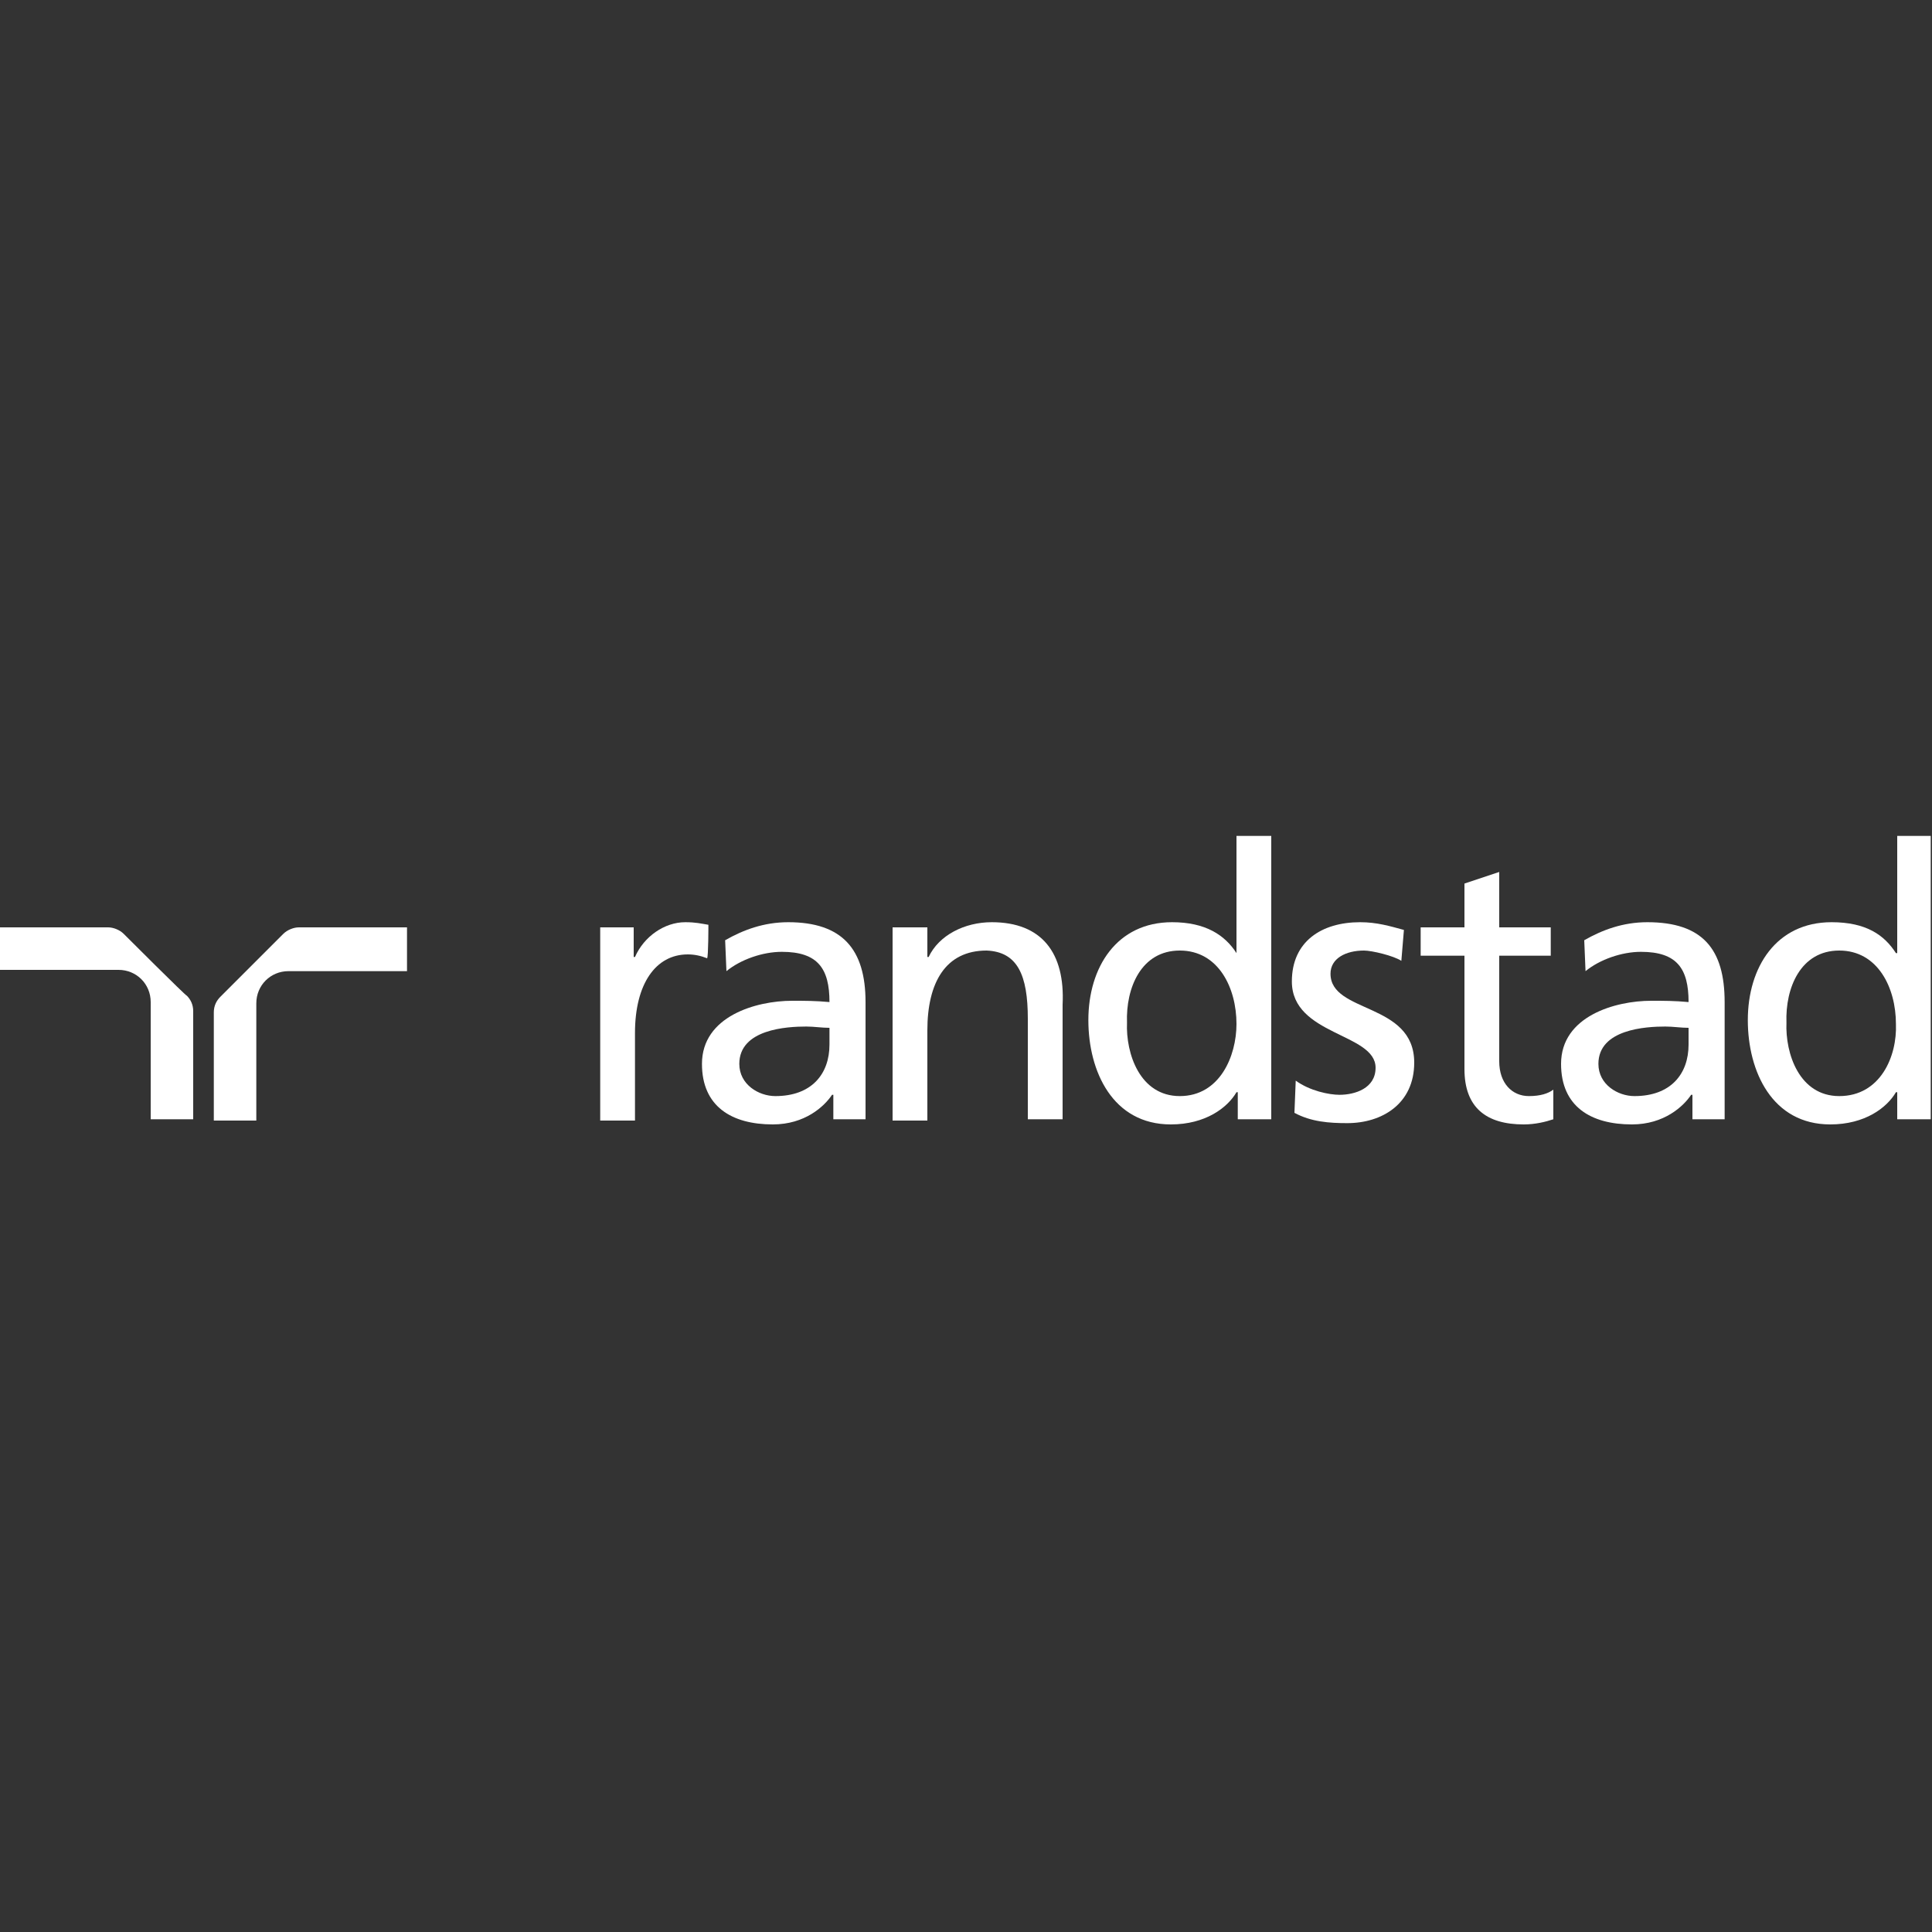 <?xml version="1.0" encoding="UTF-8"?>
<svg xmlns="http://www.w3.org/2000/svg" xmlns:xlink="http://www.w3.org/1999/xlink" id="Calque_1" x="0px" y="0px" viewBox="0 0 150 150" style="enable-background:new 0 0 150 150;" xml:space="preserve">
<rect x="0" y="0" width="150" height="150" fill="#333333" stroke="none"/>
<style type="text/css">
	.st0{fill:#FFFFFF;}
</style>
<path class="st0" d="M9.6,72.5C9.3,72.2,8.8,72,8.4,72H0v3.3h9.2c1.4,0,2.5,1.1,2.5,2.5v9.1H15v-8.4c0-0.5-0.2-0.9-0.5-1.2  C14.5,77.4,9.6,72.5,9.6,72.5z"/>
<path class="st0" d="M22,72.5l-4.9,4.9c-0.3,0.3-0.5,0.7-0.5,1.2v8.4h3.3v-9.1c0-1.4,1.1-2.5,2.5-2.5h9.2V72h-8.4  C22.8,72,22.3,72.2,22,72.5z"/>
<path class="st0" d="M55,71.8c-0.6-0.1-1-0.2-1.8-0.2c-1.6,0-3.2,1.1-3.9,2.7h-0.1V72h-2.6v15h2.7v-6.8c0-3.8,1.6-6.1,4.1-6.1  c0.5,0,1,0.1,1.5,0.3C55,74.3,55,71.8,55,71.8z"/>
<path class="st0" d="M127.9,71.6c-1.9,0-3.5,0.6-4.9,1.4l0.1,2.4l0,0c1.1-0.9,2.8-1.5,4.3-1.5c2.8,0,3.7,1.3,3.7,3.9  c-1.1-0.1-1.9-0.1-2.9-0.1c-2.8,0-7,1.2-7,4.9c0,3.3,2.3,4.7,5.5,4.7c2.5,0,4-1.4,4.6-2.3h0.1v1.9h2.5v-9.1  C133.9,73.7,132.2,71.6,127.9,71.6L127.9,71.6z M131.1,81.1L131.1,81.1c0,2.3-1.4,4-4.2,4c-1.3,0-2.8-0.9-2.8-2.5  c0-2.7,3.7-2.9,5.2-2.9c0.6,0,1.2,0.1,1.8,0.1C131.1,79.8,131.1,81.1,131.1,81.1z"/>
<path class="st0" d="M61.2,71.6c-1.9,0-3.5,0.6-4.9,1.4l0.1,2.4l0,0c1.1-0.9,2.8-1.5,4.3-1.5c2.8,0,3.7,1.3,3.7,3.9  c-1.1-0.1-1.9-0.1-2.9-0.1c-2.8,0-7,1.2-7,4.9c0,3.3,2.3,4.7,5.5,4.7c2.5,0,4-1.4,4.6-2.3h0.1v1.9h2.5v-9.1  C67.2,73.7,65.4,71.6,61.2,71.6z M64.4,81.1L64.4,81.1c0,2.3-1.4,4-4.2,4c-1.3,0-2.8-0.9-2.8-2.5c0-2.7,3.7-2.9,5.2-2.9  c0.6,0,1.2,0.1,1.8,0.1L64.4,81.1L64.4,81.1z"/>
<path class="st0" d="M77,71.6c-2.1,0-4.1,1-4.9,2.7h-0.1V72h-2.7v15h2.7V80c0-3.7,1.4-6.2,4.6-6.2c2.4,0.1,3.2,1.9,3.2,5.3v7.8h2.7  V78C82.7,74,80.9,71.6,77,71.6L77,71.6z"/>
<path class="st0" d="M103.3,75.6c0-1.2,1.2-1.8,2.6-1.8c0.6,0,2.3,0.4,2.9,0.8l0.2-2.4c-1.1-0.3-2.1-0.6-3.4-0.6  c-3,0-5.3,1.5-5.3,4.6c0,4.2,6.5,4,6.5,6.7c0,1.6-1.6,2.1-2.8,2.1c-0.8,0-2.3-0.3-3.4-1.1l-0.1,2.5c1.3,0.7,2.7,0.8,4.1,0.8  c2.7,0,5.2-1.5,5.2-4.7C109.8,77.8,103.3,78.7,103.3,75.6L103.3,75.6z"/>
<path class="st0" d="M116.4,82.4v-8.2h4V72h-4v-4.3l-2.7,0.9V72h-3.4v2.2h3.4V83c0,3,1.7,4.3,4.6,4.3c0.9,0,1.7-0.2,2.3-0.4v-2.3  c-0.4,0.3-1,0.5-1.9,0.5C117.4,85.1,116.4,84.1,116.4,82.4L116.4,82.4z"/>
<path class="st0" d="M147.3,64.9V74h-0.1c-0.9-1.4-2.3-2.4-5-2.4c-4.3,0-6.5,3.5-6.5,7.6c0,4,1.9,8.1,6.4,8.1c2.7,0,4.4-1.3,5.1-2.5  h0.1v2.1h2.6v-22C150,64.9,147.3,64.9,147.3,64.9z M142.8,85.1c-3.1,0-4.2-3.3-4.1-5.7c-0.1-2.7,1.1-5.6,4.1-5.6  c3,0,4.4,2.9,4.4,5.7C147.3,82,146,85.1,142.8,85.1L142.8,85.1z"/>
<path class="st0" d="M96,74L96,74c-0.9-1.4-2.4-2.4-5-2.4c-4.3,0-6.5,3.5-6.5,7.6c0,4,1.9,8.1,6.4,8.1c2.7,0,4.4-1.3,5.1-2.5h0.1  v2.1h2.6v-22H96L96,74L96,74z M91.6,85.1c-3.1,0-4.2-3.3-4.1-5.7c-0.1-2.7,1.1-5.6,4.1-5.6s4.4,2.9,4.4,5.7  C96,82,94.7,85.1,91.6,85.1L91.6,85.1z"/>
</svg>
